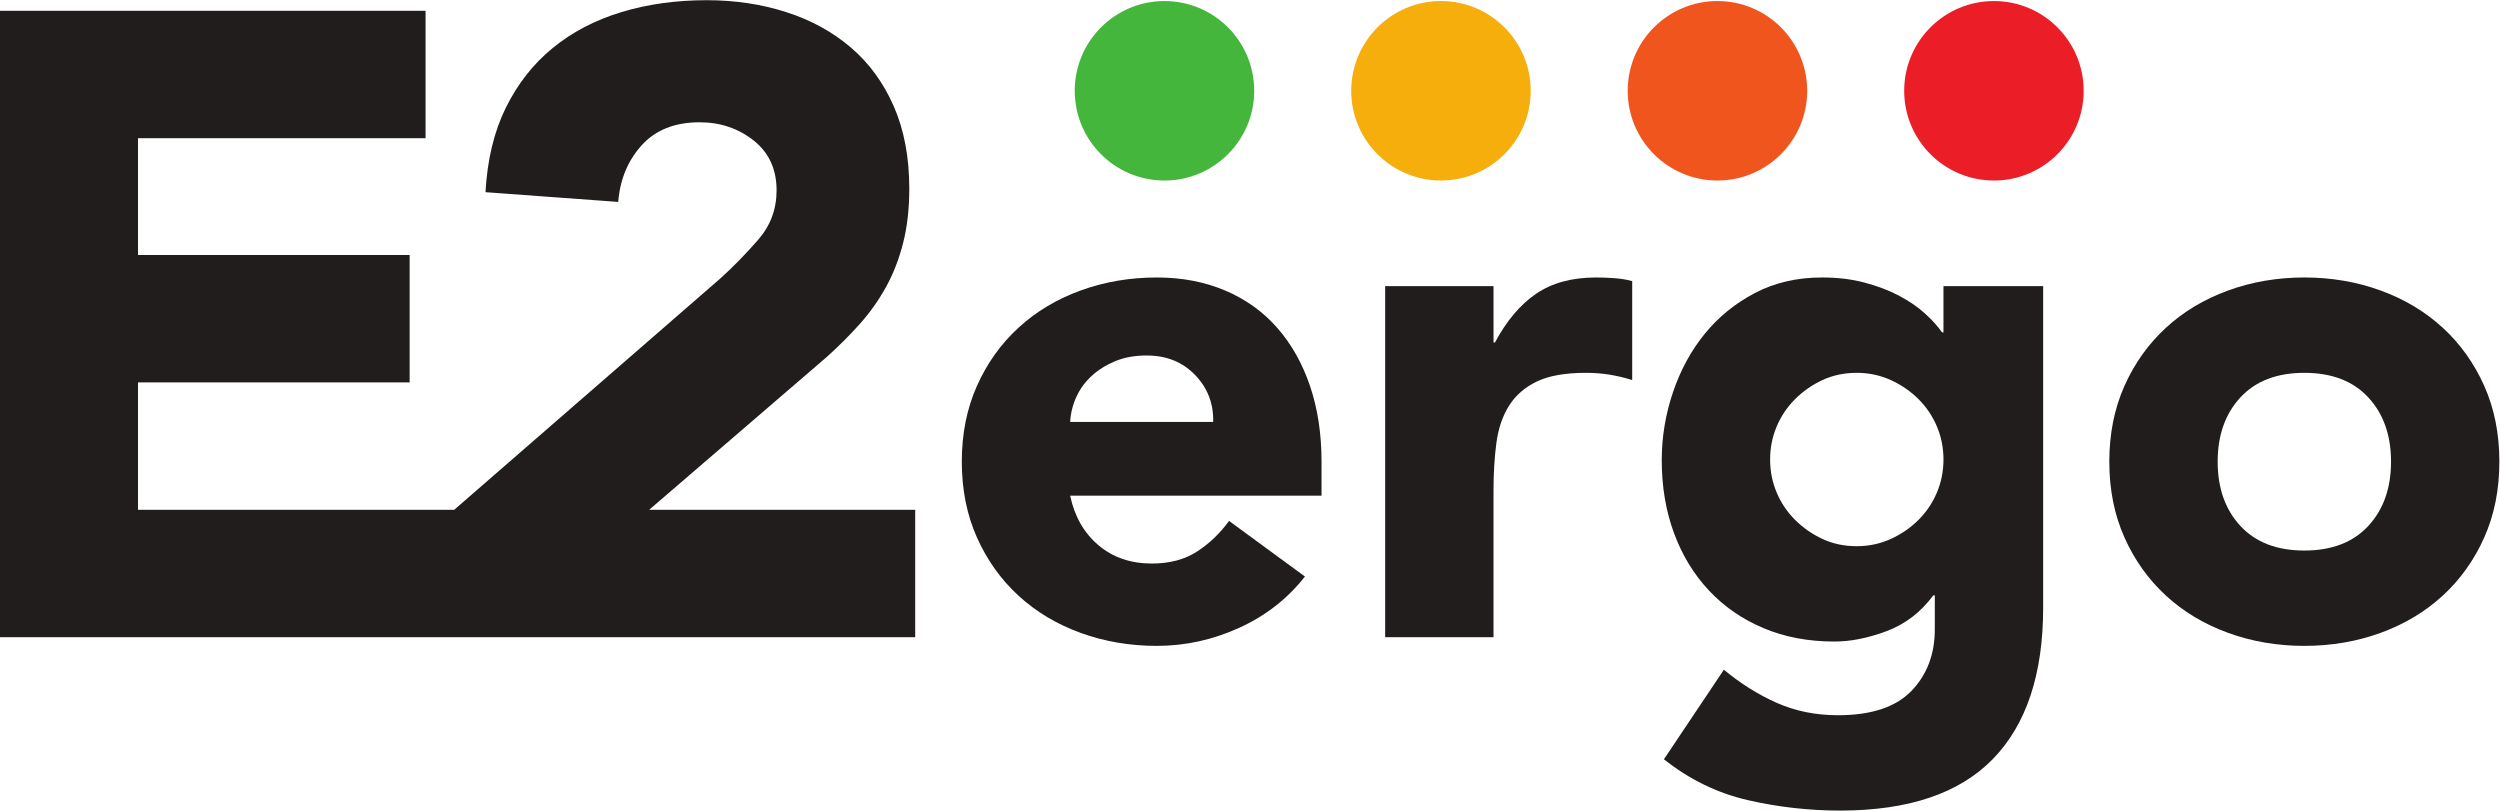 <?xml version="1.0" encoding="UTF-8" standalone="no"?>
<!-- Created with Inkscape (http://www.inkscape.org/) -->

<svg
   version="1.1"
   id="svg2"
   width="1600.667"
   height="518.987"
   viewBox="0 0 1600.667 518.987"
   sodipodi:docname="Logo-E2NiveauRisque-Noir.eps"
   xmlns:inkscape="http://www.inkscape.org/namespaces/inkscape"
   xmlns:sodipodi="http://sodipodi.sourceforge.net/DTD/sodipodi-0.dtd"
   xmlns="http://www.w3.org/2000/svg"
   xmlns:svg="http://www.w3.org/2000/svg">
  <defs
     id="defs6" />
  <sodipodi:namedview
     id="namedview4"
     pagecolor="#ffffff"
     bordercolor="#000000"
     borderopacity="0.25"
     inkscape:showpageshadow="2"
     inkscape:pageopacity="0.0"
     inkscape:pagecheckerboard="0"
     inkscape:deskcolor="#d1d1d1" />
  <g
     id="g8"
     inkscape:groupmode="layer"
     inkscape:label="ink_ext_XXXXXX"
     transform="matrix(1.333,0,0,-1.333,0,518.987)">
    <g
       id="g10"
       transform="scale(0.1)">
      <path
         d="m 6024.23,3457.29 c 0,-238.06 -192.98,-431.04 -431.03,-431.04 -238.06,0 -431.04,192.98 -431.04,431.04 0,238.05 192.98,431.03 431.04,431.03 238.05,0 431.03,-192.98 431.03,-431.03"
         style="fill:#44b63b;fill-opacity:1;fill-rule:nonzero;stroke:none"
         id="path12" />
      <path
         d="m 7352.25,3457.29 c 0,-238.06 -192.99,-431.04 -431.04,-431.04 -238.06,0 -431.04,192.98 -431.04,431.04 0,238.05 192.98,431.03 431.04,431.03 238.05,0 431.04,-192.98 431.04,-431.03"
         style="fill:#f6ae0c;fill-opacity:1;fill-rule:nonzero;stroke:none"
         id="path14" />
      <path
         d="m 8680.26,3457.29 c 0,-238.06 -192.98,-431.04 -431.04,-431.04 -238.05,0 -431.04,192.98 -431.04,431.04 0,238.05 192.99,431.03 431.04,431.03 238.06,0 431.04,-192.98 431.04,-431.03"
         style="fill:#ef551d;fill-opacity:1;fill-rule:nonzero;stroke:none"
         id="path16" />
      <path
         d="m 10008.3,3457.29 c 0,-238.06 -193.01,-431.04 -431.07,-431.04 -238.05,0 -431.03,192.98 -431.03,431.04 0,238.05 192.98,431.03 431.03,431.03 238.06,0 431.07,-192.98 431.07,-431.03"
         style="fill:#eb1d27;fill-opacity:1;fill-rule:nonzero;stroke:none"
         id="path18" />
      <path
         d="m 3117.93,1444.66 854.37,735.19 c 56.63,50.96 109.06,103.39 157.23,157.23 48.17,53.75 89.93,112.58 125.39,176.35 35.36,63.73 62.99,134.54 82.84,212.5 19.81,77.86 29.74,165 29.74,261.34 0,150.1 -24.8,281.85 -74.34,395.21 -49.59,113.26 -118.35,207.5 -206.13,282.57 -87.83,75.02 -191.22,131.75 -310.21,169.99 -118.98,38.25 -246.48,57.37 -382.44,57.37 -147.34,0 -284.08,-19.12 -410.11,-57.37 -126.08,-38.24 -235.82,-95.61 -329.33,-172.09 -93.5,-76.49 -168.57,-172.1 -225.25,-286.88 -56.68,-114.73 -89.21,-250.05 -97.72,-405.81 l 637.43,-46.76 c 8.51,107.64 46.02,198.27 112.63,271.96 66.51,73.66 159.33,110.53 278.32,110.53 99.13,0 185.55,-29.1 259.24,-87.15 73.65,-58.1 110.48,-138.11 110.48,-240.07 0,-90.72 -29.74,-170 -89.25,-237.98 -59.47,-68.02 -118.99,-128.96 -178.46,-182.75 L 2181.55,1444.66 H 662.91 v 611.95 h 1304.64 v 611.9 H 662.91 v 560.99 h 1381.12 v 611.9 H 0 V 832.719 h 2293.73 2099.29 2.85 V 1444.66 H 3117.93"
         style="fill:#211d1d;fill-opacity:1;fill-rule:nonzero;stroke:none"
         id="path20" />
      <path
         d="m 5827.14,1866.67 c 2.28,87.85 -26.59,163.07 -86.72,225.52 -60.17,62.45 -137.64,93.67 -232.47,93.67 -57.85,0 -108.76,-9.26 -152.65,-27.75 -43.96,-18.56 -81.53,-42.24 -112.76,-71.15 -31.22,-28.95 -55.53,-62.45 -72.87,-100.62 -17.36,-38.14 -27.22,-78.06 -29.5,-119.67 z M 6267.8,1124.16 C 6184.51,1017.75 6079.25,935.609 5952.08,877.828 5824.83,820.02 5692.98,791.07 5556.54,791.07 c -129.56,0 -251.55,20.84 -366.06,62.45 -114.48,41.64 -213.98,101.179 -298.39,178.68 -84.45,77.5 -150.93,170.58 -199.48,279.3 -48.6,108.73 -72.87,230.15 -72.87,364.31 0,134.13 24.27,255.59 72.87,364.31 48.55,108.73 115.03,201.8 199.48,279.3 84.41,77.5 183.91,137.08 298.39,178.69 114.51,41.64 236.5,62.48 366.06,62.48 120.23,0 229.52,-20.84 327.86,-62.48 98.3,-41.61 181.56,-101.19 249.83,-178.69 68.17,-77.5 120.83,-170.57 157.84,-279.3 36.98,-108.72 55.54,-230.18 55.54,-364.31 V 1512.74 H 5140.17 c 20.84,-99.46 65.92,-178.68 135.32,-237.65 69.39,-58.98 154.92,-88.48 256.74,-88.48 85.57,0 157.88,19.08 216.85,57.25 58.98,38.17 110.45,87.29 154.41,147.46 l 364.31,-267.16"
         style="fill:#211d1d;fill-opacity:1;fill-rule:nonzero;stroke:none"
         id="path22" />
      <path
         d="m 6653.21,2518.95 h 520.47 v -270.64 h 6.91 c 55.54,104.09 121.46,182.15 197.76,234.18 76.35,52.07 172.3,78.1 288.01,78.1 30.03,0 60.09,-1.19 90.2,-3.47 30.03,-2.36 57.78,-6.95 83.25,-13.9 v -475.31 c -37.01,11.54 -73.43,20.21 -109.29,26 -35.89,5.75 -73.46,8.66 -112.75,8.66 -99.47,0 -178.13,-13.86 -235.94,-41.61 -57.82,-27.75 -102.34,-66.52 -133.57,-116.23 -31.22,-49.79 -51.5,-109.28 -60.73,-178.68 -9.26,-69.4 -13.85,-145.74 -13.85,-228.99 V 832.719 H 6653.21 V 2518.95"
         style="fill:#211d1d;fill-opacity:1;fill-rule:nonzero;stroke:none"
         id="path24" />
      <path
         d="m 8502.21,1686.23 c 0,-55.5 10.38,-108.16 31.22,-157.87 20.81,-49.75 50.31,-93.68 88.45,-131.85 38.17,-38.13 82.09,-68.83 131.84,-91.92 49.71,-23.15 104.65,-34.69 164.83,-34.69 57.78,0 112.16,11.54 163.06,34.69 50.84,23.09 95.43,53.79 133.57,91.92 38.17,38.17 67.67,82.1 88.48,131.85 20.84,49.71 31.22,102.37 31.22,157.87 0,55.51 -10.38,108.09 -31.22,157.88 -20.81,49.71 -50.31,93.67 -88.48,131.85 -38.14,38.17 -82.73,68.79 -133.57,91.95 -50.9,23.08 -105.28,34.66 -163.06,34.66 -60.18,0 -115.12,-11.58 -164.83,-34.66 -49.75,-23.16 -93.67,-53.78 -131.84,-91.95 -38.14,-38.18 -67.64,-82.14 -88.45,-131.85 -20.84,-49.79 -31.22,-102.37 -31.22,-157.88 z m 1311.5,-711.25 c 0,-319.23 -80.42,-561.48 -241.13,-726.902 C 9411.75,82.731 9167.15,0 8838.73,0 8688.36,0 8540.34,16.809 8394.64,50.309 8248.9,83.891 8114.74,149.219 7992.16,246.359 l 287.97,430.231 c 80.93,-67.078 165.94,-120.262 255.02,-159.59 89,-39.328 186.75,-59.012 293.2,-59.012 159.59,0 276.94,38.762 352.13,116.231 75.15,77.543 112.79,176.402 112.79,296.672 v 163.069 h -6.94 c -60.17,-81.011 -134.8,-138.23 -223.8,-171.741 -89.08,-33.5 -172.93,-50.309 -251.55,-50.309 -124.9,0 -238.26,21.371 -340.03,64.168 -101.78,42.762 -189.07,102.902 -261.94,180.442 -72.87,77.46 -128.97,169.41 -168.26,275.82 -39.37,106.38 -59.01,223.21 -59.01,350.42 0,111.04 17.89,219.73 53.78,326.14 35.86,106.37 86.77,200.04 152.69,281.06 65.92,80.93 146.26,146.26 241.13,196.01 94.79,49.71 202.36,74.62 322.66,74.62 73.99,0 141.67,-8.14 202.96,-24.31 61.25,-16.21 116.23,-37.02 164.83,-62.45 48.55,-25.47 90.2,-53.79 124.89,-85.01 34.7,-31.22 62.45,-61.89 83.26,-91.92 h 6.94 v 222.05 h 478.83 V 974.98"
         style="fill:#211d1d;fill-opacity:1;fill-rule:nonzero;stroke:none"
         id="path26" />
      <path
         d="m 10651.9,1675.81 c 0,-127.21 36.4,-230.18 109.3,-308.77 72.8,-78.66 175.2,-117.99 307,-117.99 131.9,0 234.2,39.33 307.1,117.99 72.9,78.59 109.3,181.56 109.3,308.77 0,127.22 -36.4,230.15 -109.3,308.81 -72.9,78.62 -175.2,117.95 -307.1,117.95 -131.8,0 -234.2,-39.33 -307,-117.95 -72.9,-78.66 -109.3,-181.59 -109.3,-308.81 z m -520.5,0 c 0,134.13 24.4,255.59 72.9,364.31 48.6,108.73 115,201.8 199.5,279.3 84.4,77.5 183.9,137.08 298.4,178.69 114.5,41.64 236.5,62.48 366,62.48 129.5,0 251.6,-20.84 366.1,-62.48 114.5,-41.61 213.9,-101.19 298.4,-178.69 84.4,-77.5 150.9,-170.57 199.5,-279.3 48.5,-108.72 72.8,-230.18 72.8,-364.31 0,-134.16 -24.3,-255.58 -72.8,-364.31 -48.6,-108.72 -115.1,-201.8 -199.5,-279.3 -84.5,-77.501 -183.9,-137.04 -298.4,-178.68 -114.5,-41.61 -236.6,-62.45 -366.1,-62.45 -129.5,0 -251.5,20.84 -366,62.45 -114.5,41.64 -214,101.179 -298.4,178.68 -84.5,77.5 -150.9,170.58 -199.5,279.3 -48.5,108.73 -72.9,230.15 -72.9,364.31"
         style="fill:#211d1d;fill-opacity:1;fill-rule:nonzero;stroke:none"
         id="path28" />
    </g>
  </g>
</svg>
